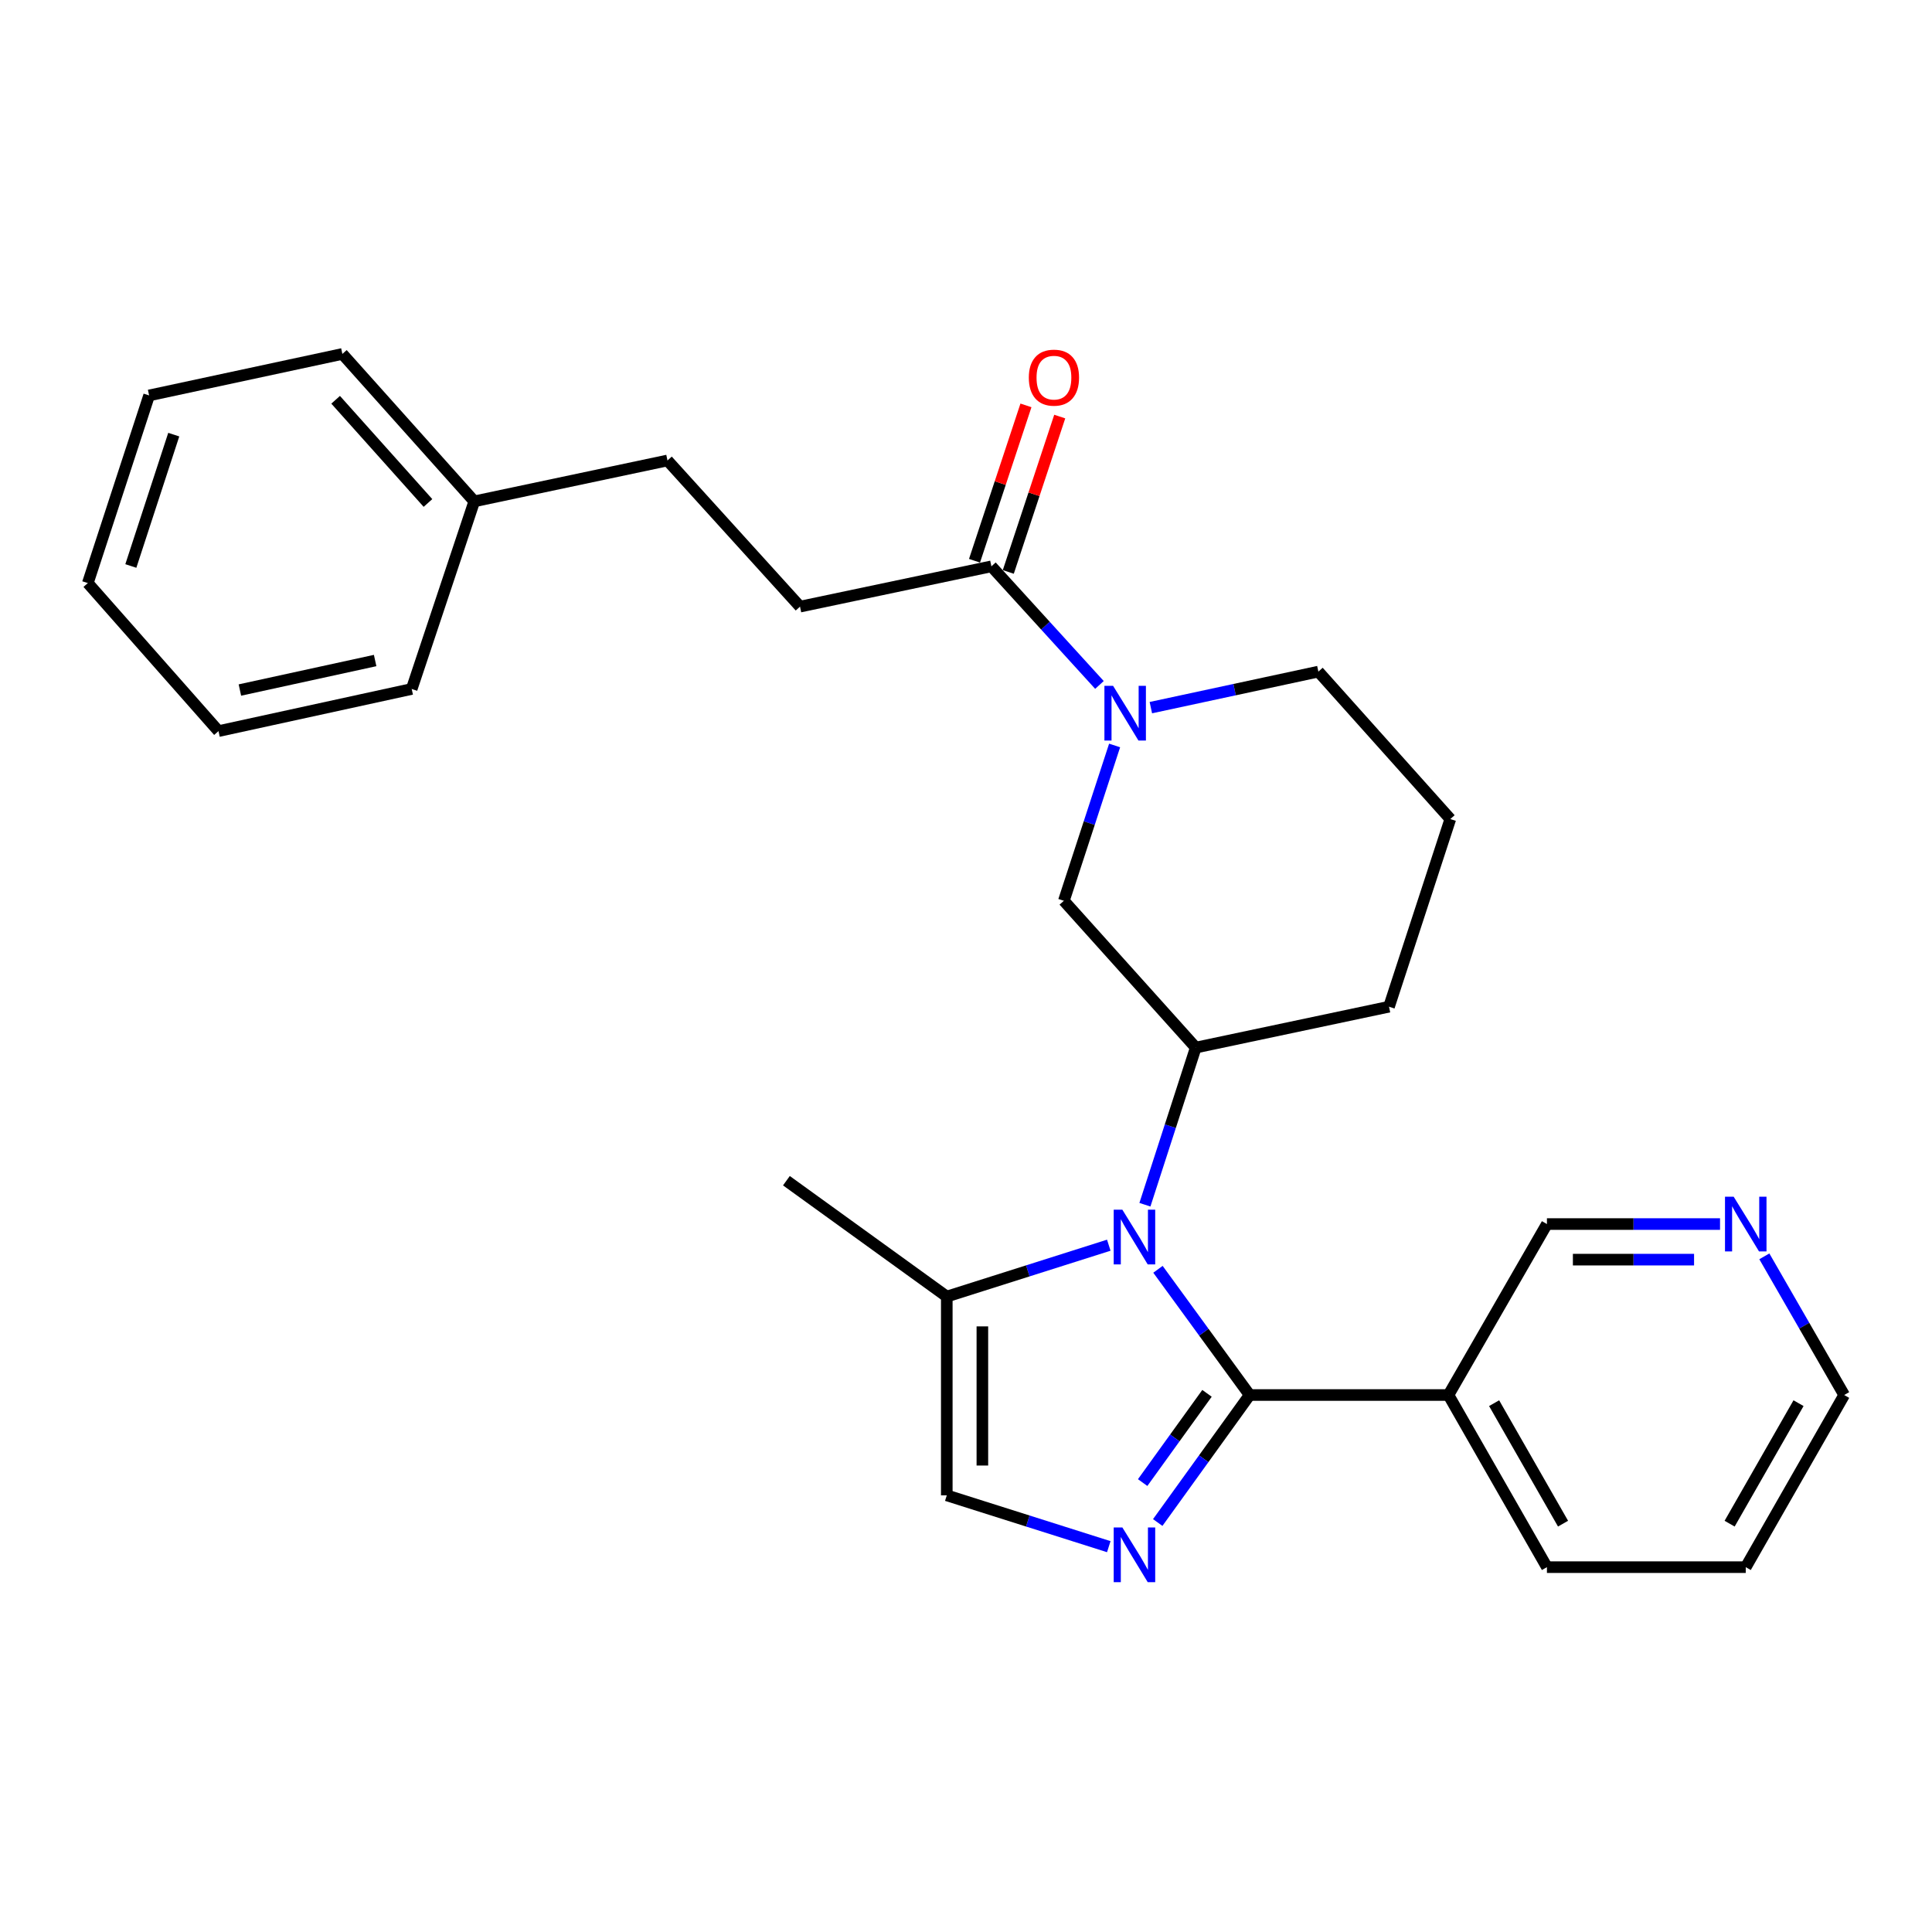 <?xml version='1.0' encoding='iso-8859-1'?>
<svg version='1.1' baseProfile='full'
              xmlns='http://www.w3.org/2000/svg'
                      xmlns:rdkit='http://www.rdkit.org/xml'
                      xmlns:xlink='http://www.w3.org/1999/xlink'
                  xml:space='preserve'
width='1000px' height='1000px' viewBox='0 0 1000 1000'>
<!-- END OF HEADER -->
<rect style='opacity:1.0;fill:#FFFFFF;stroke:none' width='1000' height='1000' x='0' y='0'> </rect>
<path class='bond-0' d='M 646.818,722.06 L 623.091,689.526' style='fill:none;fill-rule:evenodd;stroke:#000000;stroke-width:6px;stroke-linecap:butt;stroke-linejoin:miter;stroke-opacity:1' />
<path class='bond-0' d='M 623.091,689.526 L 599.364,656.991' style='fill:none;fill-rule:evenodd;stroke:#0000FF;stroke-width:6px;stroke-linecap:butt;stroke-linejoin:miter;stroke-opacity:1' />
<path class='bond-1' d='M 646.818,722.06 L 623.029,755.056' style='fill:none;fill-rule:evenodd;stroke:#000000;stroke-width:6px;stroke-linecap:butt;stroke-linejoin:miter;stroke-opacity:1' />
<path class='bond-1' d='M 623.029,755.056 L 599.239,788.052' style='fill:none;fill-rule:evenodd;stroke:#0000FF;stroke-width:6px;stroke-linecap:butt;stroke-linejoin:miter;stroke-opacity:1' />
<path class='bond-1' d='M 624.741,721.187 L 608.088,744.284' style='fill:none;fill-rule:evenodd;stroke:#000000;stroke-width:6px;stroke-linecap:butt;stroke-linejoin:miter;stroke-opacity:1' />
<path class='bond-1' d='M 608.088,744.284 L 591.436,767.381' style='fill:none;fill-rule:evenodd;stroke:#0000FF;stroke-width:6px;stroke-linecap:butt;stroke-linejoin:miter;stroke-opacity:1' />
<path class='bond-7' d='M 646.818,722.06 L 749.718,722.06' style='fill:none;fill-rule:evenodd;stroke:#000000;stroke-width:6px;stroke-linecap:butt;stroke-linejoin:miter;stroke-opacity:1' />
<path class='bond-3' d='M 592.608,623.564 L 605.766,582.898' style='fill:none;fill-rule:evenodd;stroke:#0000FF;stroke-width:6px;stroke-linecap:butt;stroke-linejoin:miter;stroke-opacity:1' />
<path class='bond-3' d='M 605.766,582.898 L 618.924,542.231' style='fill:none;fill-rule:evenodd;stroke:#000000;stroke-width:6px;stroke-linecap:butt;stroke-linejoin:miter;stroke-opacity:1' />
<path class='bond-4' d='M 573.905,644.514 L 531.979,657.808' style='fill:none;fill-rule:evenodd;stroke:#0000FF;stroke-width:6px;stroke-linecap:butt;stroke-linejoin:miter;stroke-opacity:1' />
<path class='bond-4' d='M 531.979,657.808 L 490.054,671.102' style='fill:none;fill-rule:evenodd;stroke:#000000;stroke-width:6px;stroke-linecap:butt;stroke-linejoin:miter;stroke-opacity:1' />
<path class='bond-5' d='M 573.905,800.552 L 531.98,787.271' style='fill:none;fill-rule:evenodd;stroke:#0000FF;stroke-width:6px;stroke-linecap:butt;stroke-linejoin:miter;stroke-opacity:1' />
<path class='bond-5' d='M 531.98,787.271 L 490.054,773.991' style='fill:none;fill-rule:evenodd;stroke:#000000;stroke-width:6px;stroke-linecap:butt;stroke-linejoin:miter;stroke-opacity:1' />
<path class='bond-2' d='M 576.922,385.849 L 563.787,426.047' style='fill:none;fill-rule:evenodd;stroke:#0000FF;stroke-width:6px;stroke-linecap:butt;stroke-linejoin:miter;stroke-opacity:1' />
<path class='bond-2' d='M 563.787,426.047 L 550.652,466.244' style='fill:none;fill-rule:evenodd;stroke:#000000;stroke-width:6px;stroke-linecap:butt;stroke-linejoin:miter;stroke-opacity:1' />
<path class='bond-6' d='M 569.073,354.525 L 541.111,323.831' style='fill:none;fill-rule:evenodd;stroke:#0000FF;stroke-width:6px;stroke-linecap:butt;stroke-linejoin:miter;stroke-opacity:1' />
<path class='bond-6' d='M 541.111,323.831 L 513.149,293.137' style='fill:none;fill-rule:evenodd;stroke:#000000;stroke-width:6px;stroke-linecap:butt;stroke-linejoin:miter;stroke-opacity:1' />
<path class='bond-29' d='M 595.681,366.275 L 639.034,356.951' style='fill:none;fill-rule:evenodd;stroke:#0000FF;stroke-width:6px;stroke-linecap:butt;stroke-linejoin:miter;stroke-opacity:1' />
<path class='bond-29' d='M 639.034,356.951 L 682.387,347.626' style='fill:none;fill-rule:evenodd;stroke:#000000;stroke-width:6px;stroke-linecap:butt;stroke-linejoin:miter;stroke-opacity:1' />
<path class='bond-8' d='M 618.924,542.231 L 550.652,466.244' style='fill:none;fill-rule:evenodd;stroke:#000000;stroke-width:6px;stroke-linecap:butt;stroke-linejoin:miter;stroke-opacity:1' />
<path class='bond-15' d='M 618.924,542.231 L 718.948,521.07' style='fill:none;fill-rule:evenodd;stroke:#000000;stroke-width:6px;stroke-linecap:butt;stroke-linejoin:miter;stroke-opacity:1' />
<path class='bond-18' d='M 490.054,671.102 L 407.046,611.128' style='fill:none;fill-rule:evenodd;stroke:#000000;stroke-width:6px;stroke-linecap:butt;stroke-linejoin:miter;stroke-opacity:1' />
<path class='bond-27' d='M 490.054,671.102 L 490.054,773.991' style='fill:none;fill-rule:evenodd;stroke:#000000;stroke-width:6px;stroke-linecap:butt;stroke-linejoin:miter;stroke-opacity:1' />
<path class='bond-27' d='M 508.473,686.535 L 508.473,758.558' style='fill:none;fill-rule:evenodd;stroke:#000000;stroke-width:6px;stroke-linecap:butt;stroke-linejoin:miter;stroke-opacity:1' />
<path class='bond-9' d='M 521.892,296.032 L 535.205,255.823' style='fill:none;fill-rule:evenodd;stroke:#000000;stroke-width:6px;stroke-linecap:butt;stroke-linejoin:miter;stroke-opacity:1' />
<path class='bond-9' d='M 535.205,255.823 L 548.518,215.614' style='fill:none;fill-rule:evenodd;stroke:#FF0000;stroke-width:6px;stroke-linecap:butt;stroke-linejoin:miter;stroke-opacity:1' />
<path class='bond-9' d='M 504.406,290.243 L 517.72,250.034' style='fill:none;fill-rule:evenodd;stroke:#000000;stroke-width:6px;stroke-linecap:butt;stroke-linejoin:miter;stroke-opacity:1' />
<path class='bond-9' d='M 517.72,250.034 L 531.033,209.824' style='fill:none;fill-rule:evenodd;stroke:#FF0000;stroke-width:6px;stroke-linecap:butt;stroke-linejoin:miter;stroke-opacity:1' />
<path class='bond-11' d='M 513.149,293.137 L 414.086,313.992' style='fill:none;fill-rule:evenodd;stroke:#000000;stroke-width:6px;stroke-linecap:butt;stroke-linejoin:miter;stroke-opacity:1' />
<path class='bond-12' d='M 749.718,722.06 L 800.687,633.568' style='fill:none;fill-rule:evenodd;stroke:#000000;stroke-width:6px;stroke-linecap:butt;stroke-linejoin:miter;stroke-opacity:1' />
<path class='bond-17' d='M 749.718,722.06 L 800.687,811.156' style='fill:none;fill-rule:evenodd;stroke:#000000;stroke-width:6px;stroke-linecap:butt;stroke-linejoin:miter;stroke-opacity:1' />
<path class='bond-17' d='M 773.351,726.279 L 809.029,788.646' style='fill:none;fill-rule:evenodd;stroke:#000000;stroke-width:6px;stroke-linecap:butt;stroke-linejoin:miter;stroke-opacity:1' />
<path class='bond-10' d='M 890.284,633.568 L 845.486,633.568' style='fill:none;fill-rule:evenodd;stroke:#0000FF;stroke-width:6px;stroke-linecap:butt;stroke-linejoin:miter;stroke-opacity:1' />
<path class='bond-10' d='M 845.486,633.568 L 800.687,633.568' style='fill:none;fill-rule:evenodd;stroke:#000000;stroke-width:6px;stroke-linecap:butt;stroke-linejoin:miter;stroke-opacity:1' />
<path class='bond-10' d='M 876.845,651.987 L 845.486,651.987' style='fill:none;fill-rule:evenodd;stroke:#0000FF;stroke-width:6px;stroke-linecap:butt;stroke-linejoin:miter;stroke-opacity:1' />
<path class='bond-10' d='M 845.486,651.987 L 814.127,651.987' style='fill:none;fill-rule:evenodd;stroke:#000000;stroke-width:6px;stroke-linecap:butt;stroke-linejoin:miter;stroke-opacity:1' />
<path class='bond-28' d='M 913.219,650.281 L 933.882,686.171' style='fill:none;fill-rule:evenodd;stroke:#0000FF;stroke-width:6px;stroke-linecap:butt;stroke-linejoin:miter;stroke-opacity:1' />
<path class='bond-28' d='M 933.882,686.171 L 954.545,722.06' style='fill:none;fill-rule:evenodd;stroke:#000000;stroke-width:6px;stroke-linecap:butt;stroke-linejoin:miter;stroke-opacity:1' />
<path class='bond-14' d='M 414.086,313.992 L 345.487,238.341' style='fill:none;fill-rule:evenodd;stroke:#000000;stroke-width:6px;stroke-linecap:butt;stroke-linejoin:miter;stroke-opacity:1' />
<path class='bond-13' d='M 682.387,347.626 L 750.68,423.942' style='fill:none;fill-rule:evenodd;stroke:#000000;stroke-width:6px;stroke-linecap:butt;stroke-linejoin:miter;stroke-opacity:1' />
<path class='bond-16' d='M 345.487,238.341 L 245.483,259.503' style='fill:none;fill-rule:evenodd;stroke:#000000;stroke-width:6px;stroke-linecap:butt;stroke-linejoin:miter;stroke-opacity:1' />
<path class='bond-19' d='M 718.948,521.07 L 750.68,423.942' style='fill:none;fill-rule:evenodd;stroke:#000000;stroke-width:6px;stroke-linecap:butt;stroke-linejoin:miter;stroke-opacity:1' />
<path class='bond-21' d='M 245.483,259.503 L 177.21,183.198' style='fill:none;fill-rule:evenodd;stroke:#000000;stroke-width:6px;stroke-linecap:butt;stroke-linejoin:miter;stroke-opacity:1' />
<path class='bond-21' d='M 221.515,260.338 L 173.725,206.925' style='fill:none;fill-rule:evenodd;stroke:#000000;stroke-width:6px;stroke-linecap:butt;stroke-linejoin:miter;stroke-opacity:1' />
<path class='bond-22' d='M 245.483,259.503 L 213.096,356.611' style='fill:none;fill-rule:evenodd;stroke:#000000;stroke-width:6px;stroke-linecap:butt;stroke-linejoin:miter;stroke-opacity:1' />
<path class='bond-23' d='M 800.687,811.156 L 903.597,811.156' style='fill:none;fill-rule:evenodd;stroke:#000000;stroke-width:6px;stroke-linecap:butt;stroke-linejoin:miter;stroke-opacity:1' />
<path class='bond-20' d='M 954.545,722.06 L 903.597,811.156' style='fill:none;fill-rule:evenodd;stroke:#000000;stroke-width:6px;stroke-linecap:butt;stroke-linejoin:miter;stroke-opacity:1' />
<path class='bond-20' d='M 930.914,726.281 L 895.25,788.649' style='fill:none;fill-rule:evenodd;stroke:#000000;stroke-width:6px;stroke-linecap:butt;stroke-linejoin:miter;stroke-opacity:1' />
<path class='bond-24' d='M 177.21,183.198 L 77.186,204.676' style='fill:none;fill-rule:evenodd;stroke:#000000;stroke-width:6px;stroke-linecap:butt;stroke-linejoin:miter;stroke-opacity:1' />
<path class='bond-25' d='M 213.096,356.611 L 113.092,378.427' style='fill:none;fill-rule:evenodd;stroke:#000000;stroke-width:6px;stroke-linecap:butt;stroke-linejoin:miter;stroke-opacity:1' />
<path class='bond-25' d='M 194.17,341.888 L 124.167,357.159' style='fill:none;fill-rule:evenodd;stroke:#000000;stroke-width:6px;stroke-linecap:butt;stroke-linejoin:miter;stroke-opacity:1' />
<path class='bond-30' d='M 77.186,204.676 L 45.455,301.805' style='fill:none;fill-rule:evenodd;stroke:#000000;stroke-width:6px;stroke-linecap:butt;stroke-linejoin:miter;stroke-opacity:1' />
<path class='bond-30' d='M 89.934,224.965 L 67.722,292.955' style='fill:none;fill-rule:evenodd;stroke:#000000;stroke-width:6px;stroke-linecap:butt;stroke-linejoin:miter;stroke-opacity:1' />
<path class='bond-26' d='M 113.092,378.427 L 45.455,301.805' style='fill:none;fill-rule:evenodd;stroke:#000000;stroke-width:6px;stroke-linecap:butt;stroke-linejoin:miter;stroke-opacity:1' />
<path  class='atom-1' d='M 580.933 626.141
L 590.213 641.141
Q 591.133 642.621, 592.613 645.301
Q 594.093 647.981, 594.173 648.141
L 594.173 626.141
L 597.933 626.141
L 597.933 654.461
L 594.053 654.461
L 584.093 638.061
Q 582.933 636.141, 581.693 633.941
Q 580.493 631.741, 580.133 631.061
L 580.133 654.461
L 576.453 654.461
L 576.453 626.141
L 580.933 626.141
' fill='#0000FF'/>
<path  class='atom-2' d='M 580.933 790.601
L 590.213 805.601
Q 591.133 807.081, 592.613 809.761
Q 594.093 812.441, 594.173 812.601
L 594.173 790.601
L 597.933 790.601
L 597.933 818.921
L 594.053 818.921
L 584.093 802.521
Q 582.933 800.601, 581.693 798.401
Q 580.493 796.201, 580.133 795.521
L 580.133 818.921
L 576.453 818.921
L 576.453 790.601
L 580.933 790.601
' fill='#0000FF'/>
<path  class='atom-3' d='M 576.123 354.975
L 585.403 369.975
Q 586.323 371.455, 587.803 374.135
Q 589.283 376.815, 589.363 376.975
L 589.363 354.975
L 593.123 354.975
L 593.123 383.295
L 589.243 383.295
L 579.283 366.895
Q 578.123 364.975, 576.883 362.775
Q 575.683 360.575, 575.323 359.895
L 575.323 383.295
L 571.643 383.295
L 571.643 354.975
L 576.123 354.975
' fill='#0000FF'/>
<path  class='atom-10' d='M 532.515 195.465
Q 532.515 188.665, 535.875 184.865
Q 539.235 181.065, 545.515 181.065
Q 551.795 181.065, 555.155 184.865
Q 558.515 188.665, 558.515 195.465
Q 558.515 202.345, 555.115 206.265
Q 551.715 210.145, 545.515 210.145
Q 539.275 210.145, 535.875 206.265
Q 532.515 202.385, 532.515 195.465
M 545.515 206.945
Q 549.835 206.945, 552.155 204.065
Q 554.515 201.145, 554.515 195.465
Q 554.515 189.905, 552.155 187.105
Q 549.835 184.265, 545.515 184.265
Q 541.195 184.265, 538.835 187.065
Q 536.515 189.865, 536.515 195.465
Q 536.515 201.185, 538.835 204.065
Q 541.195 206.945, 545.515 206.945
' fill='#FF0000'/>
<path  class='atom-11' d='M 897.337 619.408
L 906.617 634.408
Q 907.537 635.888, 909.017 638.568
Q 910.497 641.248, 910.577 641.408
L 910.577 619.408
L 914.337 619.408
L 914.337 647.728
L 910.457 647.728
L 900.497 631.328
Q 899.337 629.408, 898.097 627.208
Q 896.897 625.008, 896.537 624.328
L 896.537 647.728
L 892.857 647.728
L 892.857 619.408
L 897.337 619.408
' fill='#0000FF'/>
</svg>
